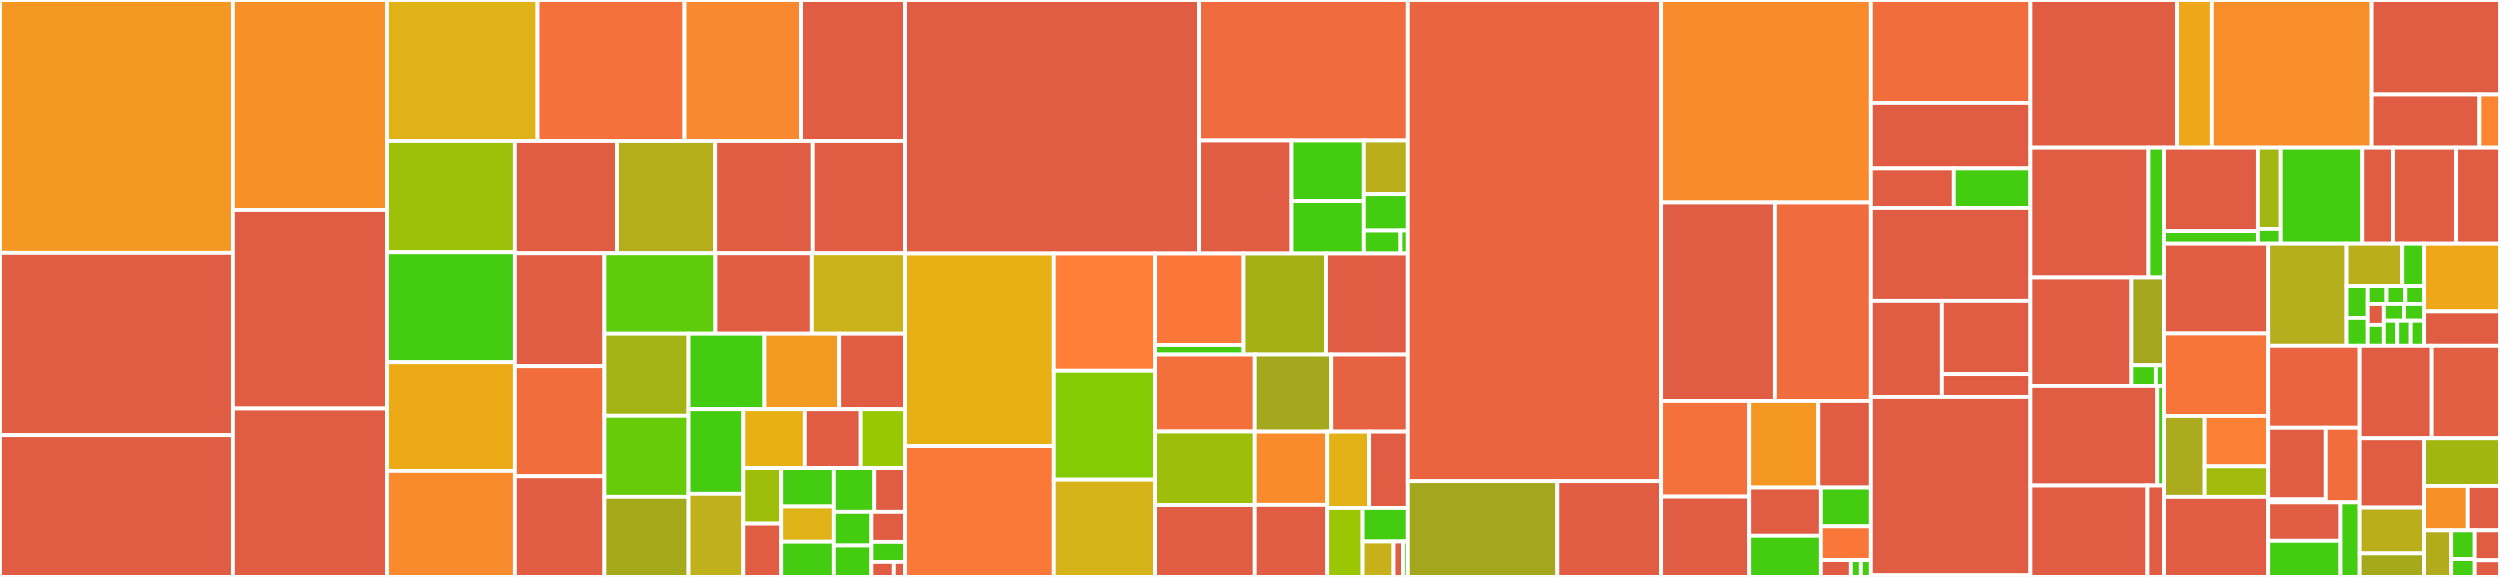 <svg baseProfile="full" width="650" height="150" viewBox="0 0 650 150" version="1.1"
xmlns="http://www.w3.org/2000/svg" xmlns:ev="http://www.w3.org/2001/xml-events"
xmlns:xlink="http://www.w3.org/1999/xlink">

<rect x="0" y="0" width="650" height="150" fill="#333333" stroke="none"/>

<style>rect.s{mask:url(#mask);}</style>
<defs>
  <pattern id="white" width="4" height="4" patternUnits="userSpaceOnUse" patternTransform="rotate(45)">
    <rect width="2" height="2" transform="translate(0,0)" fill="white"></rect>
  </pattern>
  <mask id="mask">
    <rect x="0" y="0" width="100%" height="100%" fill="url(#white)"></rect>
  </mask>
</defs>

<rect x="0" y="0" width="60.554" height="65.737" fill="#f49723" stroke="white" stroke-width="1" class=" tooltipped" data-content="controller/workitem.go"><title>controller/workitem.go</title></rect>
<rect x="0" y="65.737" width="60.554" height="47.398" fill="#e05d44" stroke="white" stroke-width="1" class=" tooltipped" data-content="controller/space.go"><title>controller/space.go</title></rect>
<rect x="0" y="113.135" width="60.554" height="36.865" fill="#e05d44" stroke="white" stroke-width="1" class=" tooltipped" data-content="controller/codebase.go"><title>controller/codebase.go</title></rect>
<rect x="60.554" y="0" width="40.053" height="54.597" fill="#f79127" stroke="white" stroke-width="1" class=" tooltipped" data-content="controller/iteration.go"><title>controller/iteration.go</title></rect>
<rect x="60.554" y="54.597" width="40.053" height="51.611" fill="#e05d44" stroke="white" stroke-width="1" class=" tooltipped" data-content="controller/search.go"><title>controller/search.go</title></rect>
<rect x="60.554" y="106.209" width="40.053" height="43.791" fill="#e05d44" stroke="white" stroke-width="1" class=" tooltipped" data-content="controller/deployments.go"><title>controller/deployments.go</title></rect>
<rect x="100.607" y="0" width="39.152" height="36.654" fill="#dfb317" stroke="white" stroke-width="1" class=" tooltipped" data-content="controller/work_item_link.go"><title>controller/work_item_link.go</title></rect>
<rect x="139.759" y="0" width="38.219" height="36.654" fill="#f5713b" stroke="white" stroke-width="1" class=" tooltipped" data-content="controller/users.go"><title>controller/users.go</title></rect>
<rect x="177.978" y="0" width="30.296" height="36.654" fill="#fa882e" stroke="white" stroke-width="1" class=" tooltipped" data-content="controller/workitems.go"><title>controller/workitems.go</title></rect>
<rect x="208.274" y="0" width="27.033" height="36.654" fill="#e05d44" stroke="white" stroke-width="1" class=" tooltipped" data-content="controller/deployments_urlprovider.go"><title>controller/deployments_urlprovider.go</title></rect>
<rect x="100.607" y="36.654" width="33.261" height="28.936" fill="#9dc008" stroke="white" stroke-width="1" class=" tooltipped" data-content="controller/area.go"><title>controller/area.go</title></rect>
<rect x="100.607" y="65.59" width="33.261" height="28.593" fill="#4c1" stroke="white" stroke-width="1" class=" tooltipped" data-content="controller/query.go"><title>controller/query.go</title></rect>
<rect x="100.607" y="94.183" width="33.261" height="28.251" fill="#ecaa17" stroke="white" stroke-width="1" class=" tooltipped" data-content="controller/comments.go"><title>controller/comments.go</title></rect>
<rect x="100.607" y="122.434" width="33.261" height="27.566" fill="#f98b2c" stroke="white" stroke-width="1" class=" tooltipped" data-content="controller/work_item_events.go"><title>controller/work_item_events.go</title></rect>
<rect x="133.868" y="36.654" width="26.53" height="29.193" fill="#e05d44" stroke="white" stroke-width="1" class=" tooltipped" data-content="controller/workitemtype.go"><title>controller/workitemtype.go</title></rect>
<rect x="160.398" y="36.654" width="25.555" height="29.193" fill="#b4ad1c" stroke="white" stroke-width="1" class=" tooltipped" data-content="controller/label.go"><title>controller/label.go</title></rect>
<rect x="185.953" y="36.654" width="25.36" height="29.193" fill="#e05d44" stroke="white" stroke-width="1" class=" tooltipped" data-content="controller/tracker.go"><title>controller/tracker.go</title></rect>
<rect x="211.313" y="36.654" width="23.994" height="29.193" fill="#e05d44" stroke="white" stroke-width="1" class=" tooltipped" data-content="controller/user.go"><title>controller/user.go</title></rect>
<rect x="133.868" y="65.847" width="23.279" height="29.356" fill="#e05d44" stroke="white" stroke-width="1" class=" tooltipped" data-content="controller/trackerquery.go"><title>controller/trackerquery.go</title></rect>
<rect x="133.868" y="95.203" width="23.279" height="28.622" fill="#f26d3c" stroke="white" stroke-width="1" class=" tooltipped" data-content="controller/work_item_comments.go"><title>controller/work_item_comments.go</title></rect>
<rect x="133.868" y="123.824" width="23.279" height="26.176" fill="#e05d44" stroke="white" stroke-width="1" class=" tooltipped" data-content="controller/work_item_link_type.go"><title>controller/work_item_link_type.go</title></rect>
<rect x="157.147" y="65.847" width="28.868" height="20.911" fill="#5fcc0b" stroke="white" stroke-width="1" class=" tooltipped" data-content="controller/filter.go"><title>controller/filter.go</title></rect>
<rect x="186.015" y="65.847" width="25.055" height="20.911" fill="#e05d44" stroke="white" stroke-width="1" class=" tooltipped" data-content="controller/planner_backlog.go"><title>controller/planner_backlog.go</title></rect>
<rect x="211.07" y="65.847" width="24.238" height="20.911" fill="#c9b21a" stroke="white" stroke-width="1" class=" tooltipped" data-content="controller/space_iterations.go"><title>controller/space_iterations.go</title></rect>
<rect x="157.147" y="86.758" width="21.881" height="21.341" fill="#a3b313" stroke="white" stroke-width="1" class=" tooltipped" data-content="controller/deployments_osioclient.go"><title>controller/deployments_osioclient.go</title></rect>
<rect x="157.147" y="108.099" width="21.881" height="21.081" fill="#68cb09" stroke="white" stroke-width="1" class=" tooltipped" data-content="controller/paging.go"><title>controller/paging.go</title></rect>
<rect x="157.147" y="129.179" width="21.881" height="20.821" fill="#a4aa1a" stroke="white" stroke-width="1" class=" tooltipped" data-content="controller/space_template.go"><title>controller/space_template.go</title></rect>
<rect x="179.028" y="86.758" width="19.727" height="19.63" fill="#4c1" stroke="white" stroke-width="1" class=" tooltipped" data-content="controller/work_item_board.go"><title>controller/work_item_board.go</title></rect>
<rect x="198.755" y="86.758" width="19.437" height="19.63" fill="#f39a21" stroke="white" stroke-width="1" class=" tooltipped" data-content="controller/endpoints.go"><title>controller/endpoints.go</title></rect>
<rect x="218.192" y="86.758" width="17.116" height="19.63" fill="#e05d44" stroke="white" stroke-width="1" class=" tooltipped" data-content="controller/namedspaces.go"><title>controller/namedspaces.go</title></rect>
<rect x="179.028" y="106.388" width="14.233" height="22.006" fill="#4c1" stroke="white" stroke-width="1" class=" tooltipped" data-content="controller/work_item_type_group.go"><title>controller/work_item_type_group.go</title></rect>
<rect x="179.028" y="128.394" width="14.233" height="21.606" fill="#c0b01b" stroke="white" stroke-width="1" class=" tooltipped" data-content="controller/space_codebases.go"><title>controller/space_codebases.go</title></rect>
<rect x="193.261" y="106.388" width="16" height="15.305" fill="#e7b015" stroke="white" stroke-width="1" class=" tooltipped" data-content="controller/user_service.go"><title>controller/user_service.go</title></rect>
<rect x="209.261" y="106.388" width="14.512" height="15.305" fill="#e05d44" stroke="white" stroke-width="1" class=" tooltipped" data-content="controller/work_item_labels.go"><title>controller/work_item_labels.go</title></rect>
<rect x="223.773" y="106.388" width="11.535" height="15.305" fill="#98c802" stroke="white" stroke-width="1" class=" tooltipped" data-content="controller/work_item_link_types.go"><title>controller/work_item_link_types.go</title></rect>
<rect x="193.261" y="121.693" width="9.858" height="14.442" fill="#9ebe09" stroke="white" stroke-width="1" class=" tooltipped" data-content="controller/work_item_relationships_links.go"><title>controller/work_item_relationships_links.go</title></rect>
<rect x="193.261" y="136.135" width="9.858" height="13.865" fill="#e05d44" stroke="white" stroke-width="1" class=" tooltipped" data-content="controller/login.go"><title>controller/login.go</title></rect>
<rect x="203.119" y="121.693" width="13.68" height="9.991" fill="#4c1" stroke="white" stroke-width="1" class=" tooltipped" data-content="controller/work_item_boards.go"><title>controller/work_item_boards.go</title></rect>
<rect x="203.119" y="131.684" width="13.68" height="9.158" fill="#dfb317" stroke="white" stroke-width="1" class=" tooltipped" data-content="controller/space_areas.go"><title>controller/space_areas.go</title></rect>
<rect x="203.119" y="140.842" width="13.68" height="9.158" fill="#4c1" stroke="white" stroke-width="1" class=" tooltipped" data-content="controller/work_item_type_groups.go"><title>controller/work_item_type_groups.go</title></rect>
<rect x="216.799" y="121.693" width="10.505" height="11.384" fill="#4c1" stroke="white" stroke-width="1" class=" tooltipped" data-content="controller/workitemtypes.go"><title>controller/workitemtypes.go</title></rect>
<rect x="227.304" y="121.693" width="8.004" height="11.384" fill="#e05d44" stroke="white" stroke-width="1" class=" tooltipped" data-content="controller/status.go"><title>controller/status.go</title></rect>
<rect x="216.799" y="133.077" width="9.759" height="8.753" fill="#4c1" stroke="white" stroke-width="1" class=" tooltipped" data-content="controller/render.go"><title>controller/render.go</title></rect>
<rect x="216.799" y="141.83" width="9.759" height="8.17" fill="#4c1" stroke="white" stroke-width="1" class=" tooltipped" data-content="controller/named_work_items.go"><title>controller/named_work_items.go</title></rect>
<rect x="226.558" y="133.077" width="8.749" height="7.81" fill="#e05d44" stroke="white" stroke-width="1" class=" tooltipped" data-content="controller/collaborators.go"><title>controller/collaborators.go</title></rect>
<rect x="226.558" y="140.888" width="8.749" height="5.207" fill="#4c1" stroke="white" stroke-width="1" class=" tooltipped" data-content="controller/features.go"><title>controller/features.go</title></rect>
<rect x="226.558" y="146.095" width="5.833" height="3.905" fill="#e05d44" stroke="white" stroke-width="1" class=" tooltipped" data-content="controller/logout.go"><title>controller/logout.go</title></rect>
<rect x="232.391" y="146.095" width="2.916" height="3.905" fill="#e05d44" stroke="white" stroke-width="1" class=" tooltipped" data-content="controller/permission.go"><title>controller/permission.go</title></rect>
<rect x="235.308" y="0" width="76.458" height="65.916" fill="#e05d44" stroke="white" stroke-width="1" class=" tooltipped" data-content="workitem/workitem_repository.go"><title>workitem/workitem_repository.go</title></rect>
<rect x="311.766" y="0" width="54.255" height="36.527" fill="#ef6a3d" stroke="white" stroke-width="1" class=" tooltipped" data-content="workitem/link/link_repository.go"><title>workitem/link/link_repository.go</title></rect>
<rect x="311.766" y="36.527" width="24.027" height="29.389" fill="#e05d44" stroke="white" stroke-width="1" class=" tooltipped" data-content="workitem/link/type_repository.go"><title>workitem/link/type_repository.go</title></rect>
<rect x="335.793" y="36.527" width="18.796" height="15.755" fill="#4c1" stroke="white" stroke-width="1" class=" tooltipped" data-content="workitem/link/type.go"><title>workitem/link/type.go</title></rect>
<rect x="335.793" y="52.282" width="18.796" height="13.634" fill="#4c1" stroke="white" stroke-width="1" class=" tooltipped" data-content="workitem/link/link.go"><title>workitem/link/link.go</title></rect>
<rect x="354.589" y="36.527" width="11.432" height="13.948" fill="#baaf1b" stroke="white" stroke-width="1" class=" tooltipped" data-content="workitem/link/link_revision_repository.go"><title>workitem/link/link_revision_repository.go</title></rect>
<rect x="354.589" y="50.474" width="11.432" height="9.464" fill="#4c1" stroke="white" stroke-width="1" class=" tooltipped" data-content="workitem/link/topology.go"><title>workitem/link/topology.go</title></rect>
<rect x="354.589" y="59.939" width="9.527" height="5.978" fill="#4c1" stroke="white" stroke-width="1" class=" tooltipped" data-content="workitem/link/ancestor.go"><title>workitem/link/ancestor.go</title></rect>
<rect x="364.116" y="59.939" width="1.905" height="5.978" fill="#4c1" stroke="white" stroke-width="1" class=" tooltipped" data-content="workitem/link/link_revision.go"><title>workitem/link/link_revision.go</title></rect>
<rect x="235.308" y="65.916" width="38.672" height="50.067" fill="#e7b015" stroke="white" stroke-width="1" class=" tooltipped" data-content="workitem/expression_compiler.go"><title>workitem/expression_compiler.go</title></rect>
<rect x="235.308" y="115.984" width="38.672" height="34.016" fill="#fb7938" stroke="white" stroke-width="1" class=" tooltipped" data-content="workitem/simple_type.go"><title>workitem/simple_type.go</title></rect>
<rect x="273.98" y="65.916" width="26.346" height="30.478" fill="#fe7d37" stroke="white" stroke-width="1" class=" tooltipped" data-content="workitem/workitemtype_repository.go"><title>workitem/workitemtype_repository.go</title></rect>
<rect x="273.98" y="96.394" width="26.346" height="28.316" fill="#85cb03" stroke="white" stroke-width="1" class=" tooltipped" data-content="workitem/field_test_data.go"><title>workitem/field_test_data.go</title></rect>
<rect x="273.98" y="124.71" width="26.346" height="25.29" fill="#d6b318" stroke="white" stroke-width="1" class=" tooltipped" data-content="workitem/field_definition.go"><title>workitem/field_definition.go</title></rect>
<rect x="300.326" y="65.916" width="22.983" height="23.787" fill="#fa7739" stroke="white" stroke-width="1" class=" tooltipped" data-content="workitem/event/event_repository.go"><title>workitem/event/event_repository.go</title></rect>
<rect x="300.326" y="89.704" width="22.983" height="2.478" fill="#4c1" stroke="white" stroke-width="1" class=" tooltipped" data-content="workitem/event/event.go"><title>workitem/event/event.go</title></rect>
<rect x="323.308" y="65.916" width="21.465" height="26.265" fill="#a3b114" stroke="white" stroke-width="1" class=" tooltipped" data-content="workitem/table_join.go"><title>workitem/table_join.go</title></rect>
<rect x="344.773" y="65.916" width="21.248" height="26.265" fill="#e05d44" stroke="white" stroke-width="1" class=" tooltipped" data-content="workitem/typegroup.go"><title>workitem/typegroup.go</title></rect>
<rect x="300.326" y="92.182" width="25.904" height="20.006" fill="#f36f3b" stroke="white" stroke-width="1" class=" tooltipped" data-content="workitem/workitemtype.go"><title>workitem/workitemtype.go</title></rect>
<rect x="300.326" y="112.187" width="25.904" height="19.126" fill="#9ebe09" stroke="white" stroke-width="1" class=" tooltipped" data-content="workitem/enum_type.go"><title>workitem/enum_type.go</title></rect>
<rect x="300.326" y="131.313" width="25.904" height="18.687" fill="#e05d44" stroke="white" stroke-width="1" class=" tooltipped" data-content="workitem/workitem.go"><title>workitem/workitem.go</title></rect>
<rect x="326.23" y="92.182" width="19.896" height="20.036" fill="#a4a81c" stroke="white" stroke-width="1" class=" tooltipped" data-content="workitem/list_type.go"><title>workitem/list_type.go</title></rect>
<rect x="346.125" y="92.182" width="19.896" height="20.036" fill="#e76241" stroke="white" stroke-width="1" class=" tooltipped" data-content="workitem/typegroup_repository.go"><title>workitem/typegroup_repository.go</title></rect>
<rect x="326.23" y="112.218" width="18.841" height="19.042" fill="#f98b2c" stroke="white" stroke-width="1" class=" tooltipped" data-content="workitem/board.go"><title>workitem/board.go</title></rect>
<rect x="326.23" y="131.26" width="18.841" height="18.74" fill="#e05d44" stroke="white" stroke-width="1" class=" tooltipped" data-content="workitem/board_repository.go"><title>workitem/board_repository.go</title></rect>
<rect x="345.07" y="112.218" width="10.906" height="19.842" fill="#e3b116" stroke="white" stroke-width="1" class=" tooltipped" data-content="workitem/workitem_storage.go"><title>workitem/workitem_storage.go</title></rect>
<rect x="355.976" y="112.218" width="10.045" height="19.842" fill="#e05d44" stroke="white" stroke-width="1" class=" tooltipped" data-content="workitem/json_storage.go"><title>workitem/json_storage.go</title></rect>
<rect x="345.07" y="132.06" width="9.206" height="17.94" fill="#9ac603" stroke="white" stroke-width="1" class=" tooltipped" data-content="workitem/workitem_revision_repository.go"><title>workitem/workitem_revision_repository.go</title></rect>
<rect x="354.276" y="132.06" width="11.745" height="8.727" fill="#4c1" stroke="white" stroke-width="1" class=" tooltipped" data-content="workitem/workitemtype_cache.go"><title>workitem/workitemtype_cache.go</title></rect>
<rect x="354.276" y="140.788" width="8.036" height="9.212" fill="#c6b11a" stroke="white" stroke-width="1" class=" tooltipped" data-content="workitem/number_sequence/workitem_number_sequence_repository.go"><title>workitem/number_sequence/workitem_number_sequence_repository.go</title></rect>
<rect x="362.312" y="140.788" width="2.473" height="9.212" fill="#e05d44" stroke="white" stroke-width="1" class=" tooltipped" data-content="workitem/number_sequence/workitem_number_sequence.go"><title>workitem/number_sequence/workitem_number_sequence.go</title></rect>
<rect x="364.785" y="140.788" width="1.236" height="9.212" fill="#4c1" stroke="white" stroke-width="1" class=" tooltipped" data-content="workitem/workitem_revision.go"><title>workitem/workitem_revision.go</title></rect>
<rect x="366.021" y="0" width="65.869" height="125.101" fill="#ea653f" stroke="white" stroke-width="1" class=" tooltipped" data-content="kubernetes/deployments_kubeclient.go"><title>kubernetes/deployments_kubeclient.go</title></rect>
<rect x="366.021" y="125.101" width="38.881" height="24.899" fill="#a4a61d" stroke="white" stroke-width="1" class=" tooltipped" data-content="kubernetes/deployments_access.go"><title>kubernetes/deployments_access.go</title></rect>
<rect x="404.903" y="125.101" width="26.988" height="24.899" fill="#e05d44" stroke="white" stroke-width="1" class=" tooltipped" data-content="kubernetes/deployments_metrics.go"><title>kubernetes/deployments_metrics.go</title></rect>
<rect x="431.891" y="0" width="54.518" height="52.646" fill="#f98b2c" stroke="white" stroke-width="1" class=" tooltipped" data-content="search/search_repository.go"><title>search/search_repository.go</title></rect>
<rect x="431.891" y="52.646" width="29.576" height="51.602" fill="#e05d44" stroke="white" stroke-width="1" class=" tooltipped" data-content="codebase/che/client.go"><title>codebase/che/client.go</title></rect>
<rect x="461.467" y="52.646" width="24.941" height="51.602" fill="#f06c3d" stroke="white" stroke-width="1" class=" tooltipped" data-content="codebase/codebase.go"><title>codebase/codebase.go</title></rect>
<rect x="431.891" y="104.248" width="22.902" height="24.865" fill="#f5713b" stroke="white" stroke-width="1" class=" tooltipped" data-content="remoteworkitem/trackeritem_repository.go"><title>remoteworkitem/trackeritem_repository.go</title></rect>
<rect x="431.891" y="129.113" width="22.902" height="20.887" fill="#e05d44" stroke="white" stroke-width="1" class=" tooltipped" data-content="remoteworkitem/tracker_repository.go"><title>remoteworkitem/tracker_repository.go</title></rect>
<rect x="454.793" y="104.248" width="17.958" height="22.516" fill="#f49723" stroke="white" stroke-width="1" class=" tooltipped" data-content="remoteworkitem/remoteworkitem.go"><title>remoteworkitem/remoteworkitem.go</title></rect>
<rect x="472.751" y="104.248" width="13.658" height="22.516" fill="#e05d44" stroke="white" stroke-width="1" class=" tooltipped" data-content="remoteworkitem/trackerquery_repository.go"><title>remoteworkitem/trackerquery_repository.go</title></rect>
<rect x="454.793" y="126.764" width="18.626" height="12.535" fill="#e05d44" stroke="white" stroke-width="1" class=" tooltipped" data-content="remoteworkitem/scheduler.go"><title>remoteworkitem/scheduler.go</title></rect>
<rect x="454.793" y="139.299" width="18.626" height="10.701" fill="#4c1" stroke="white" stroke-width="1" class=" tooltipped" data-content="remoteworkitem/github.go"><title>remoteworkitem/github.go</title></rect>
<rect x="473.419" y="126.764" width="12.989" height="10.084" fill="#4c1" stroke="white" stroke-width="1" class=" tooltipped" data-content="remoteworkitem/flatten.go"><title>remoteworkitem/flatten.go</title></rect>
<rect x="473.419" y="136.847" width="12.989" height="8.768" fill="#fa7739" stroke="white" stroke-width="1" class=" tooltipped" data-content="remoteworkitem/jira.go"><title>remoteworkitem/jira.go</title></rect>
<rect x="473.419" y="145.616" width="7.794" height="4.384" fill="#e05d44" stroke="white" stroke-width="1" class=" tooltipped" data-content="remoteworkitem/errors.go"><title>remoteworkitem/errors.go</title></rect>
<rect x="481.213" y="145.616" width="2.598" height="4.384" fill="#4c1" stroke="white" stroke-width="1" class=" tooltipped" data-content="remoteworkitem/tracker.go"><title>remoteworkitem/tracker.go</title></rect>
<rect x="483.811" y="145.616" width="2.598" height="4.384" fill="#4c1" stroke="white" stroke-width="1" class=" tooltipped" data-content="remoteworkitem/trackerquery.go"><title>remoteworkitem/trackerquery.go</title></rect>
<rect x="486.409" y="0" width="41.496" height="26.761" fill="#f26d3c" stroke="white" stroke-width="1" class=" tooltipped" data-content="spacetemplate/importer/repository.go"><title>spacetemplate/importer/repository.go</title></rect>
<rect x="486.409" y="26.761" width="41.496" height="17.017" fill="#e05d44" stroke="white" stroke-width="1" class=" tooltipped" data-content="spacetemplate/importer/import_helper.go"><title>spacetemplate/importer/import_helper.go</title></rect>
<rect x="486.409" y="43.779" width="21.578" height="10.293" fill="#e05d44" stroke="white" stroke-width="1" class=" tooltipped" data-content="spacetemplate/repository.go"><title>spacetemplate/repository.go</title></rect>
<rect x="507.986" y="43.779" width="19.918" height="10.293" fill="#4c1" stroke="white" stroke-width="1" class=" tooltipped" data-content="spacetemplate/template.go"><title>spacetemplate/template.go</title></rect>
<rect x="486.409" y="54.071" width="41.496" height="24.154" fill="#e05d44" stroke="white" stroke-width="1" class=" tooltipped" data-content="account/identity.go"><title>account/identity.go</title></rect>
<rect x="486.409" y="78.225" width="18.468" height="24.977" fill="#e05d44" stroke="white" stroke-width="1" class=" tooltipped" data-content="account/user.go"><title>account/user.go</title></rect>
<rect x="504.876" y="78.225" width="23.028" height="19.042" fill="#e05d44" stroke="white" stroke-width="1" class=" tooltipped" data-content="account/init_tenant.go"><title>account/init_tenant.go</title></rect>
<rect x="504.876" y="97.267" width="23.028" height="5.935" fill="#e05d44" stroke="white" stroke-width="1" class=" tooltipped" data-content="account/context_information.go"><title>account/context_information.go</title></rect>
<rect x="486.409" y="103.202" width="41.496" height="46.386" fill="#e05d44" stroke="white" stroke-width="1" class=" tooltipped" data-content="configuration/configuration.go"><title>configuration/configuration.go</title></rect>
<rect x="486.409" y="149.588" width="41.496" height="0.412" fill="#4c1" stroke="white" stroke-width="1" class=" tooltipped" data-content="configuration/http_option.go"><title>configuration/http_option.go</title></rect>
<rect x="527.904" y="0" width="38.127" height="38.386" fill="#e05d44" stroke="white" stroke-width="1" class=" tooltipped" data-content="space/space.go"><title>space/space.go</title></rect>
<rect x="566.031" y="0" width="9.05" height="38.386" fill="#eea719" stroke="white" stroke-width="1" class=" tooltipped" data-content="space/authz/authz.go"><title>space/authz/authz.go</title></rect>
<rect x="575.081" y="0" width="41.539" height="38.386" fill="#f88e29" stroke="white" stroke-width="1" class=" tooltipped" data-content="migration/migration.go"><title>migration/migration.go</title></rect>
<rect x="616.62" y="0" width="33.38" height="24.567" fill="#e05d44" stroke="white" stroke-width="1" class=" tooltipped" data-content="log/log.go"><title>log/log.go</title></rect>
<rect x="616.62" y="24.567" width="28.022" height="13.819" fill="#e05d44" stroke="white" stroke-width="1" class=" tooltipped" data-content="log/log_request.go"><title>log/log_request.go</title></rect>
<rect x="644.643" y="24.567" width="5.357" height="13.819" fill="#fb8530" stroke="white" stroke-width="1" class=" tooltipped" data-content="log/context.go"><title>log/context.go</title></rect>
<rect x="527.904" y="38.386" width="30.698" height="33.763" fill="#e05d44" stroke="white" stroke-width="1" class=" tooltipped" data-content="iteration/iteration.go"><title>iteration/iteration.go</title></rect>
<rect x="558.602" y="38.386" width="4.048" height="33.763" fill="#4c1" stroke="white" stroke-width="1" class=" tooltipped" data-content="iteration/state.go"><title>iteration/state.go</title></rect>
<rect x="527.904" y="72.149" width="26.262" height="28.19" fill="#e05d44" stroke="white" stroke-width="1" class=" tooltipped" data-content="comment/comment_repository.go"><title>comment/comment_repository.go</title></rect>
<rect x="554.166" y="72.149" width="8.484" height="22.821" fill="#a4a61d" stroke="white" stroke-width="1" class=" tooltipped" data-content="comment/comment_revision_repository.go"><title>comment/comment_revision_repository.go</title></rect>
<rect x="554.166" y="94.97" width="6.363" height="5.37" fill="#4c1" stroke="white" stroke-width="1" class=" tooltipped" data-content="comment/comment.go"><title>comment/comment.go</title></rect>
<rect x="560.529" y="94.97" width="2.121" height="5.37" fill="#4c1" stroke="white" stroke-width="1" class=" tooltipped" data-content="comment/comment_revision.go"><title>comment/comment_revision.go</title></rect>
<rect x="527.904" y="100.339" width="32.987" height="25.896" fill="#e05d44" stroke="white" stroke-width="1" class=" tooltipped" data-content="login/service.go"><title>login/service.go</title></rect>
<rect x="560.891" y="100.339" width="1.759" height="25.896" fill="#4c1" stroke="white" stroke-width="1" class=" tooltipped" data-content="login/tokencontext/token_context.go"><title>login/tokencontext/token_context.go</title></rect>
<rect x="527.904" y="126.235" width="30.433" height="23.765" fill="#e05d44" stroke="white" stroke-width="1" class=" tooltipped" data-content="query/query.go"><title>query/query.go</title></rect>
<rect x="558.337" y="126.235" width="4.313" height="23.765" fill="#e05d44" stroke="white" stroke-width="1" class=" tooltipped" data-content="query/simple/simple_parser.go"><title>query/simple/simple_parser.go</title></rect>
<rect x="562.65" y="38.386" width="24.403" height="21.703" fill="#e05d44" stroke="white" stroke-width="1" class=" tooltipped" data-content="rest/proxy/proxy.go"><title>rest/proxy/proxy.go</title></rect>
<rect x="562.65" y="60.089" width="24.403" height="3.267" fill="#4c1" stroke="white" stroke-width="1" class=" tooltipped" data-content="rest/proxy/error.go"><title>rest/proxy/error.go</title></rect>
<rect x="587.053" y="38.386" width="5.93" height="21.128" fill="#a2b710" stroke="white" stroke-width="1" class=" tooltipped" data-content="rest/url.go"><title>rest/url.go</title></rect>
<rect x="587.053" y="59.514" width="5.93" height="3.841" fill="#4c1" stroke="white" stroke-width="1" class=" tooltipped" data-content="rest/http.go"><title>rest/http.go</title></rect>
<rect x="592.983" y="38.386" width="21.21" height="24.97" fill="#4c1" stroke="white" stroke-width="1" class=" tooltipped" data-content="jsonapi/jsonapi_utility.go"><title>jsonapi/jsonapi_utility.go</title></rect>
<rect x="614.193" y="38.386" width="7.982" height="24.97" fill="#e05d44" stroke="white" stroke-width="1" class=" tooltipped" data-content="jsonapi/error_handler.go"><title>jsonapi/error_handler.go</title></rect>
<rect x="622.176" y="38.386" width="16.421" height="24.97" fill="#e05d44" stroke="white" stroke-width="1" class=" tooltipped" data-content="auth/resource.go"><title>auth/resource.go</title></rect>
<rect x="638.597" y="38.386" width="11.403" height="24.97" fill="#e05d44" stroke="white" stroke-width="1" class=" tooltipped" data-content="auth/authz.go"><title>auth/authz.go</title></rect>
<rect x="562.65" y="63.356" width="27.079" height="23.343" fill="#e05d44" stroke="white" stroke-width="1" class=" tooltipped" data-content="token/token.go"><title>token/token.go</title></rect>
<rect x="562.65" y="86.699" width="27.079" height="21.451" fill="#f87539" stroke="white" stroke-width="1" class=" tooltipped" data-content="area/area.go"><title>area/area.go</title></rect>
<rect x="562.65" y="108.15" width="10.561" height="21.03" fill="#acaa1d" stroke="white" stroke-width="1" class=" tooltipped" data-content="rendering/markup_content.go"><title>rendering/markup_content.go</title></rect>
<rect x="573.211" y="108.15" width="16.518" height="13.101" fill="#fd8035" stroke="white" stroke-width="1" class=" tooltipped" data-content="rendering/markdown.go"><title>rendering/markdown.go</title></rect>
<rect x="573.211" y="121.251" width="16.518" height="7.929" fill="#a0bb0c" stroke="white" stroke-width="1" class=" tooltipped" data-content="rendering/markup_render.go"><title>rendering/markup_render.go</title></rect>
<rect x="562.65" y="129.18" width="27.079" height="20.82" fill="#e05d44" stroke="white" stroke-width="1" class=" tooltipped" data-content="path/path.go"><title>path/path.go</title></rect>
<rect x="589.729" y="63.356" width="20.376" height="26.551" fill="#b4ad1c" stroke="white" stroke-width="1" class=" tooltipped" data-content="errors/errors.go"><title>errors/errors.go</title></rect>
<rect x="610.106" y="63.356" width="14.475" height="11.016" fill="#baaf1b" stroke="white" stroke-width="1" class=" tooltipped" data-content="criteria/iterator.go"><title>criteria/iterator.go</title></rect>
<rect x="624.581" y="63.356" width="5.687" height="11.016" fill="#4c1" stroke="white" stroke-width="1" class=" tooltipped" data-content="criteria/expression.go"><title>criteria/expression.go</title></rect>
<rect x="610.106" y="74.372" width="5.499" height="8.285" fill="#4c1" stroke="white" stroke-width="1" class=" tooltipped" data-content="criteria/binary_expression.go"><title>criteria/binary_expression.go</title></rect>
<rect x="610.106" y="82.657" width="5.499" height="7.25" fill="#4c1" stroke="white" stroke-width="1" class=" tooltipped" data-content="criteria/criteria.go"><title>criteria/criteria.go</title></rect>
<rect x="615.604" y="74.372" width="4.888" height="4.66" fill="#4c1" stroke="white" stroke-width="1" class=" tooltipped" data-content="criteria/expression_not.go"><title>criteria/expression_not.go</title></rect>
<rect x="620.492" y="74.372" width="4.888" height="4.66" fill="#4c1" stroke="white" stroke-width="1" class=" tooltipped" data-content="criteria/expression_field.go"><title>criteria/expression_field.go</title></rect>
<rect x="625.38" y="74.372" width="4.888" height="4.66" fill="#4c1" stroke="white" stroke-width="1" class=" tooltipped" data-content="criteria/expression_substring.go"><title>criteria/expression_substring.go</title></rect>
<rect x="615.604" y="79.032" width="4.189" height="5.437" fill="#e05d44" stroke="white" stroke-width="1" class=" tooltipped" data-content="criteria/expression_parameter.go"><title>criteria/expression_parameter.go</title></rect>
<rect x="615.604" y="84.469" width="4.189" height="5.437" fill="#4c1" stroke="white" stroke-width="1" class=" tooltipped" data-content="criteria/expression_equals.go"><title>criteria/expression_equals.go</title></rect>
<rect x="619.794" y="79.032" width="5.237" height="4.35" fill="#4c1" stroke="white" stroke-width="1" class=" tooltipped" data-content="criteria/expression_child.go"><title>criteria/expression_child.go</title></rect>
<rect x="625.03" y="79.032" width="5.237" height="4.35" fill="#4c1" stroke="white" stroke-width="1" class=" tooltipped" data-content="criteria/expression_and.go"><title>criteria/expression_and.go</title></rect>
<rect x="619.794" y="83.382" width="3.491" height="6.525" fill="#4c1" stroke="white" stroke-width="1" class=" tooltipped" data-content="criteria/expression_is_null.go"><title>criteria/expression_is_null.go</title></rect>
<rect x="623.285" y="83.382" width="3.491" height="6.525" fill="#4c1" stroke="white" stroke-width="1" class=" tooltipped" data-content="criteria/expression_or.go"><title>criteria/expression_or.go</title></rect>
<rect x="626.776" y="83.382" width="3.491" height="6.525" fill="#4c1" stroke="white" stroke-width="1" class=" tooltipped" data-content="criteria/expression_literal.go"><title>criteria/expression_literal.go</title></rect>
<rect x="630.267" y="63.356" width="19.733" height="17.604" fill="#eea719" stroke="white" stroke-width="1" class=" tooltipped" data-content="metric/recorder.go"><title>metric/recorder.go</title></rect>
<rect x="630.267" y="80.96" width="19.733" height="8.946" fill="#e05d44" stroke="white" stroke-width="1" class=" tooltipped" data-content="metric/metric.go"><title>metric/metric.go</title></rect>
<rect x="589.729" y="89.907" width="23.786" height="21.308" fill="#ea653f" stroke="white" stroke-width="1" class=" tooltipped" data-content="label/label.go"><title>label/label.go</title></rect>
<rect x="589.729" y="111.215" width="14.976" height="18.632" fill="#e05d44" stroke="white" stroke-width="1" class=" tooltipped" data-content="actions/rules/action_field_set.go"><title>actions/rules/action_field_set.go</title></rect>
<rect x="589.729" y="129.847" width="14.976" height="0.76" fill="#4c1" stroke="white" stroke-width="1" class=" tooltipped" data-content="actions/rules/action_nil.go"><title>actions/rules/action_nil.go</title></rect>
<rect x="604.706" y="111.215" width="8.81" height="19.393" fill="#f26d3c" stroke="white" stroke-width="1" class=" tooltipped" data-content="actions/actions.go"><title>actions/actions.go</title></rect>
<rect x="589.729" y="130.607" width="18.794" height="9.999" fill="#e05d44" stroke="white" stroke-width="1" class=" tooltipped" data-content="gormsupport/postgres.go"><title>gormsupport/postgres.go</title></rect>
<rect x="589.729" y="140.607" width="18.794" height="9.393" fill="#4c1" stroke="white" stroke-width="1" class=" tooltipped" data-content="gormsupport/cleaner/db_clean.go"><title>gormsupport/cleaner/db_clean.go</title></rect>
<rect x="608.523" y="130.607" width="4.992" height="19.393" fill="#4c1" stroke="white" stroke-width="1" class=" tooltipped" data-content="gormsupport/lifecycle.go"><title>gormsupport/lifecycle.go</title></rect>
<rect x="613.515" y="89.907" width="18.716" height="24.037" fill="#e05d44" stroke="white" stroke-width="1" class=" tooltipped" data-content="notification/notification.go"><title>notification/notification.go</title></rect>
<rect x="632.232" y="89.907" width="17.768" height="24.037" fill="#e35f42" stroke="white" stroke-width="1" class=" tooltipped" data-content="gormapplication/application.go"><title>gormapplication/application.go</title></rect>
<rect x="613.515" y="113.944" width="16.742" height="18.028" fill="#e05d44" stroke="white" stroke-width="1" class=" tooltipped" data-content="sentry/sentry.go"><title>sentry/sentry.go</title></rect>
<rect x="613.515" y="131.972" width="16.742" height="11.905" fill="#baaf1b" stroke="white" stroke-width="1" class=" tooltipped" data-content="application/transaction.go"><title>application/transaction.go</title></rect>
<rect x="613.515" y="143.877" width="16.742" height="6.123" fill="#a4aa1a" stroke="white" stroke-width="1" class=" tooltipped" data-content="application/repository/exister.go"><title>application/repository/exister.go</title></rect>
<rect x="630.257" y="113.944" width="19.743" height="12.403" fill="#a2b511" stroke="white" stroke-width="1" class=" tooltipped" data-content="numbersequence/human_friendly_number.go"><title>numbersequence/human_friendly_number.go</title></rect>
<rect x="630.257" y="126.347" width="11.352" height="11.538" fill="#f79127" stroke="white" stroke-width="1" class=" tooltipped" data-content="resource/require.go"><title>resource/require.go</title></rect>
<rect x="641.609" y="126.347" width="8.391" height="11.538" fill="#e05d44" stroke="white" stroke-width="1" class=" tooltipped" data-content="ptr/ptr.go"><title>ptr/ptr.go</title></rect>
<rect x="630.257" y="137.885" width="7.051" height="12.115" fill="#b2ac1c" stroke="white" stroke-width="1" class=" tooltipped" data-content="convert/equaler.go"><title>convert/equaler.go</title></rect>
<rect x="637.308" y="137.885" width="6.111" height="7.455" fill="#4c1" stroke="white" stroke-width="1" class=" tooltipped" data-content="goasupport/forward_signer.go"><title>goasupport/forward_signer.go</title></rect>
<rect x="637.308" y="145.34" width="6.111" height="4.66" fill="#4c1" stroke="white" stroke-width="1" class=" tooltipped" data-content="goasupport/forward_requestid.go"><title>goasupport/forward_requestid.go</title></rect>
<rect x="643.419" y="137.885" width="6.581" height="7.788" fill="#e05d44" stroke="white" stroke-width="1" class=" tooltipped" data-content="models/transaction.go"><title>models/transaction.go</title></rect>
<rect x="643.419" y="145.673" width="6.581" height="4.327" fill="#e05d44" stroke="white" stroke-width="1" class=" tooltipped" data-content="closeable/close.go"><title>closeable/close.go</title></rect>
</svg>